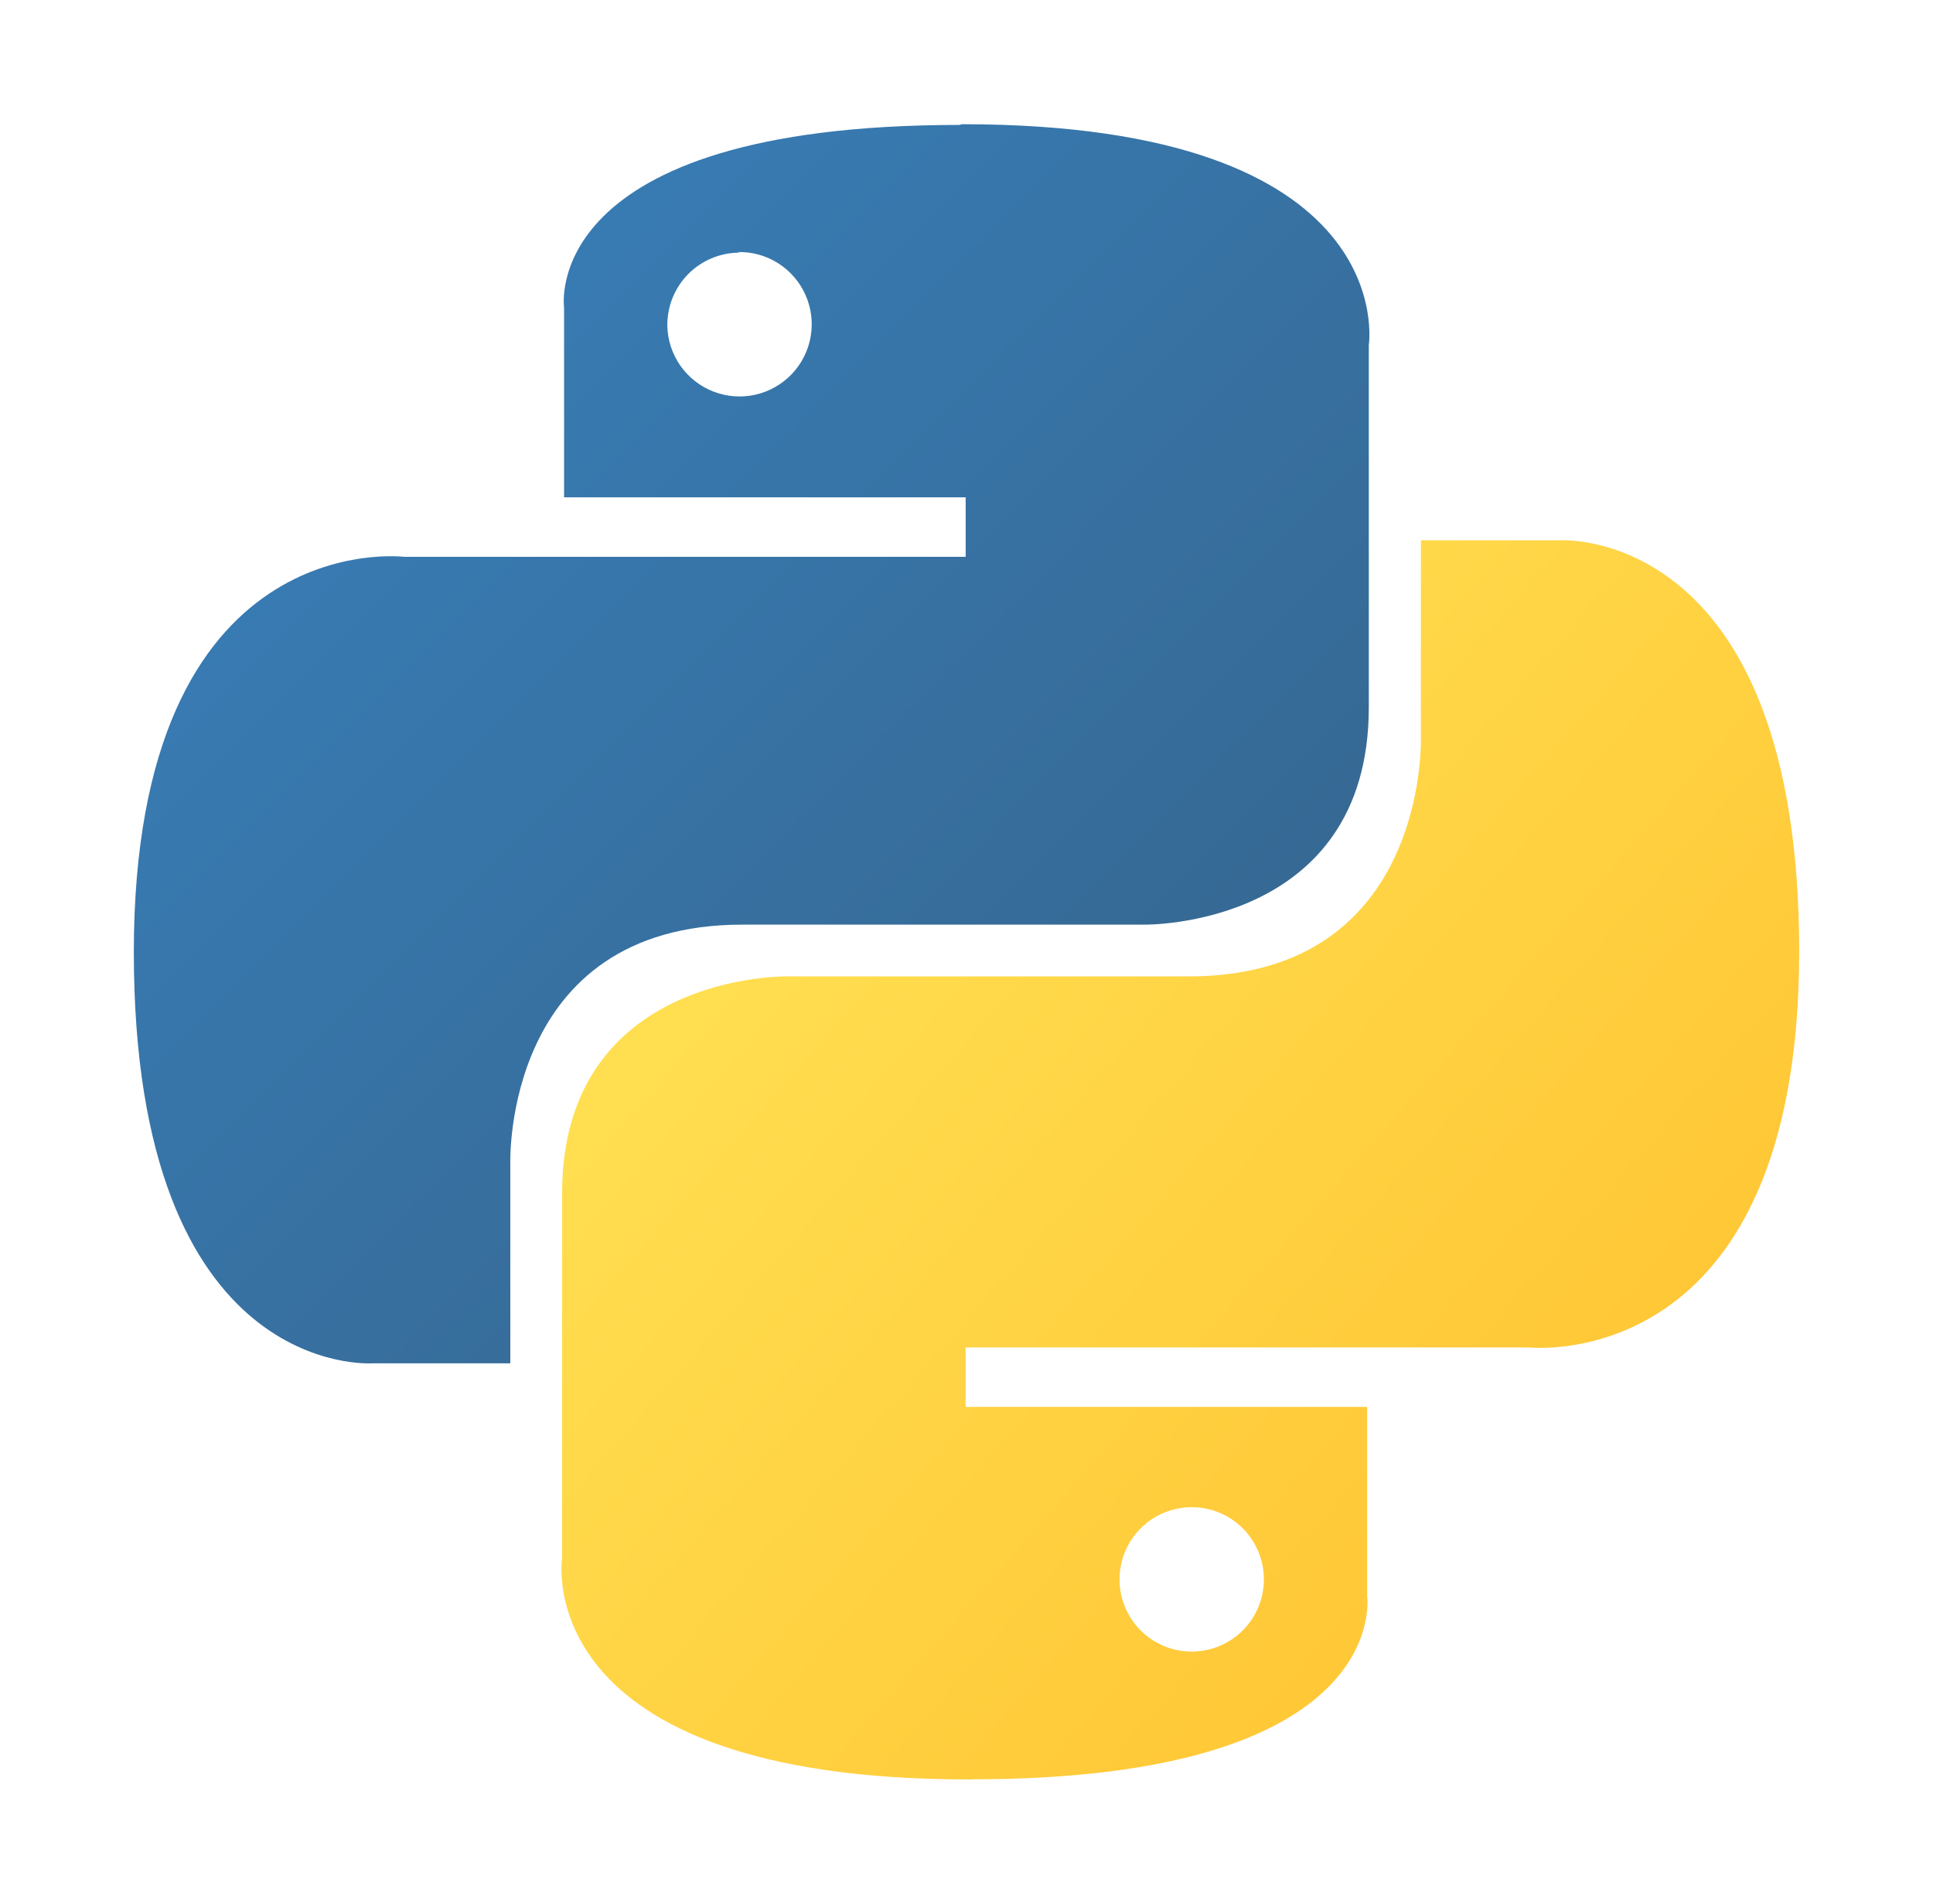<svg width="65" height="64" viewBox="0 0 65 64" fill="none" xmlns="http://www.w3.org/2000/svg">
<path d="M32.27 4.2C18.07 4.2 18.968 10.34 18.968 10.34V16.72H32.472V18.72H13.59C13.59 18.72 4.5 17.6 4.5 32.01C4.5 46.42 12.526 45.834 12.526 45.834H17.16V39.112C17.16 39.112 16.9 31.086 24.96 31.086H38.484C38.484 31.086 46.028 31.206 46.028 23.782V11.6C46.028 11.6 47.172 4.176 32.344 4.176L32.27 4.2ZM24.806 8.474C25.286 8.462 25.759 8.592 26.165 8.849C26.571 9.106 26.891 9.477 27.086 9.916C27.281 10.355 27.342 10.841 27.26 11.315C27.178 11.788 26.958 12.226 26.627 12.574C26.296 12.922 25.869 13.164 25.401 13.27C24.932 13.375 24.443 13.339 23.995 13.167C23.547 12.994 23.16 12.693 22.883 12.3C22.606 11.908 22.452 11.442 22.44 10.962V10.922C22.44 10.603 22.503 10.287 22.625 9.993C22.747 9.698 22.926 9.43 23.151 9.205C23.377 8.979 23.644 8.801 23.939 8.679C24.233 8.557 24.549 8.494 24.868 8.494L24.806 8.474Z" fill="url(#paint0_linear_1251_16688)"/>
<path d="M32.67 59.82C46.87 59.82 45.972 53.66 45.972 53.66V47.3H32.47V45.3H51.41C51.41 45.3 60.5 46.316 60.5 31.99C60.5 17.664 52.474 18.166 52.474 18.166H47.78V24.8C47.78 24.8 48.04 32.826 39.98 32.826H26.45C26.45 32.826 18.9 32.712 18.9 40.136V52.4C18.9 52.4 17.756 59.824 32.584 59.824H32.664L32.67 59.82ZM40.134 55.526C39.654 55.538 39.181 55.407 38.776 55.151C38.37 54.894 38.049 54.523 37.854 54.084C37.659 53.645 37.599 53.158 37.681 52.685C37.762 52.212 37.983 51.773 38.314 51.425C38.645 51.077 39.071 50.835 39.54 50.73C40.008 50.624 40.498 50.66 40.946 50.833C41.394 51.005 41.781 51.307 42.057 51.699C42.334 52.092 42.488 52.558 42.5 53.038V53.098C42.5 53.742 42.245 54.359 41.789 54.815C41.334 55.27 40.716 55.526 40.072 55.526H40.134Z" fill="url(#paint1_linear_1251_16688)"/>
<defs>
<linearGradient id="paint0_linear_1251_16688" x1="10.034" y1="9.646" x2="36.608" y2="36.159" gradientUnits="userSpaceOnUse">
<stop stop-color="#387EB8"/>
<stop offset="1" stop-color="#366994"/>
</linearGradient>
<linearGradient id="paint1_linear_1251_16688" x1="25.755" y1="26.917" x2="56.116" y2="53.422" gradientUnits="userSpaceOnUse">
<stop stop-color="#FFE052"/>
<stop offset="1" stop-color="#FFC331"/>
</linearGradient>
</defs>
</svg>
